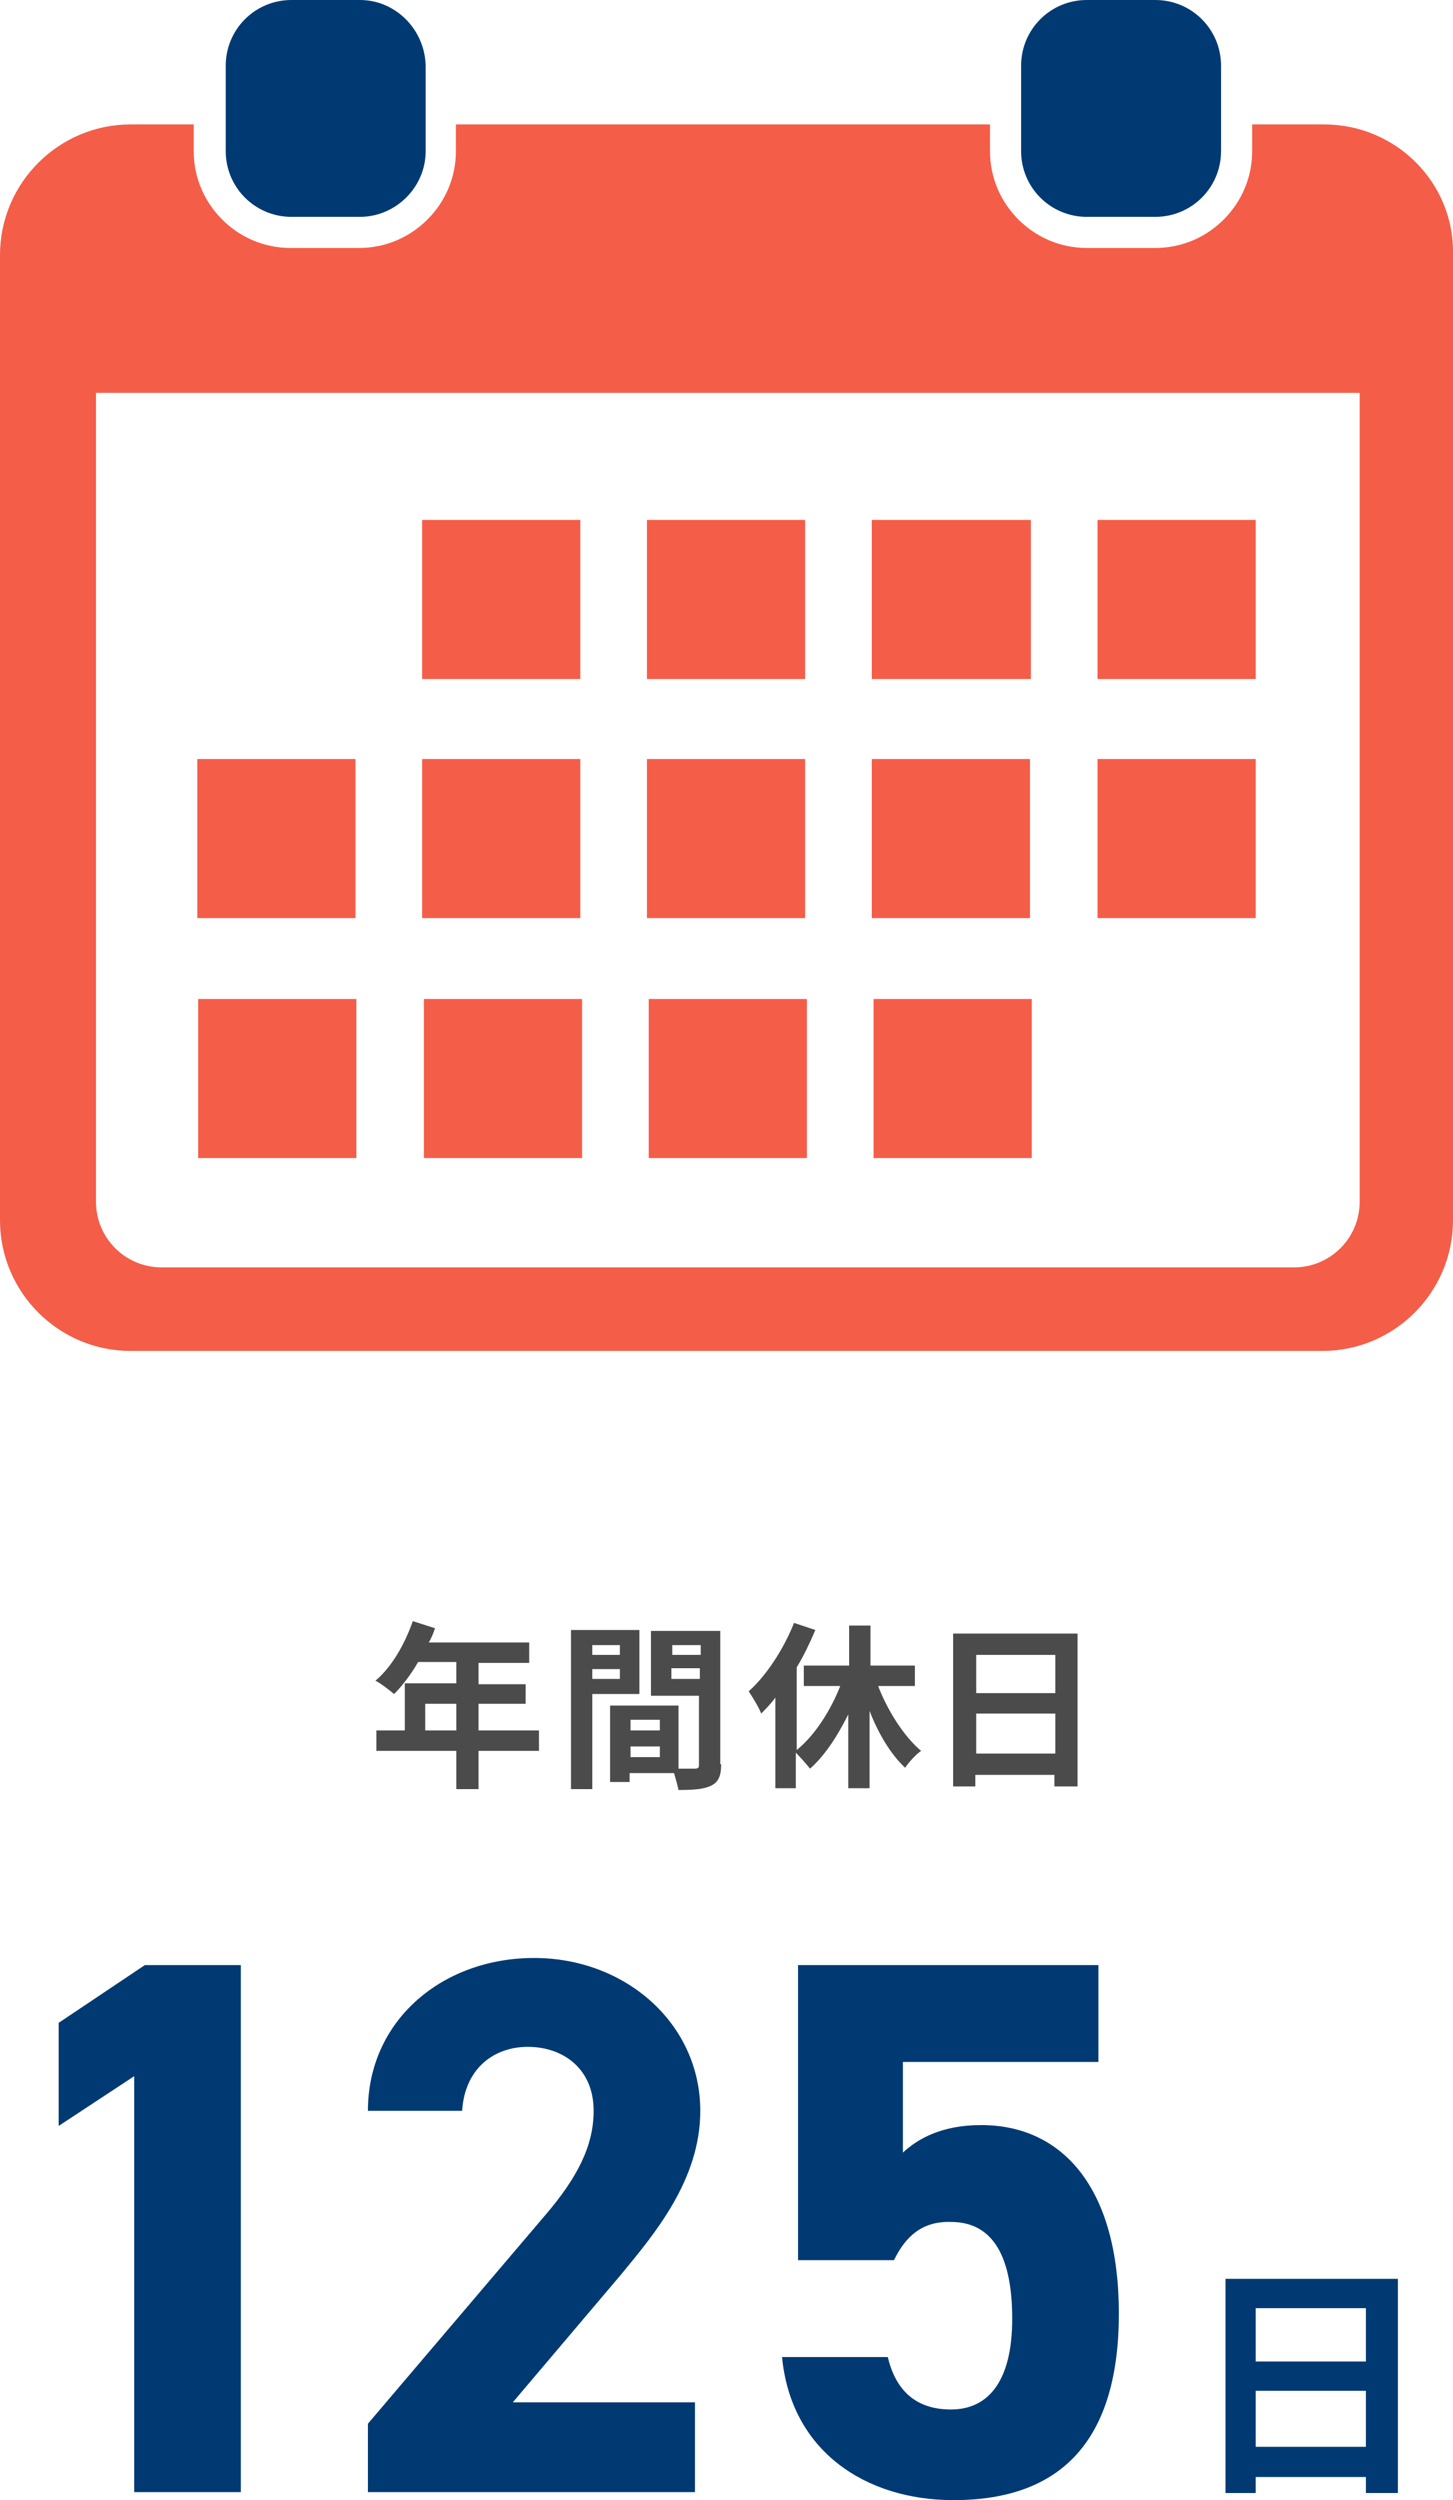 <?xml version="1.0" encoding="UTF-8"?>
<svg id="_レイヤー_1" data-name="レイヤー 1" xmlns="http://www.w3.org/2000/svg" viewBox="0 0 163.5 281.3">
  <defs>
    <style>
      .cls-1 {
        fill: #013a73;
      }

      .cls-1, .cls-2, .cls-3, .cls-4 {
        stroke-width: 0px;
      }

      .cls-2 {
        fill: #4b4b4b;
      }

      .cls-3 {
        fill: #f45d48;
      }

      .cls-4 {
        fill: none;
      }
    </style>
  </defs>
  <g>
    <path class="cls-2" d="M60.65,197h-6.8v4.3h-2.5v-4.3h-9v-2.3h3.2v-5.3h5.8v-2.4h-4.3c-.8,1.4-1.8,2.7-2.7,3.6-.5-.4-1.5-1.2-2.1-1.5,1.8-1.5,3.3-4.1,4.2-6.7l2.5.8c-.2.6-.4,1.1-.7,1.6h11.3v2.3h-5.7v2.4h5.3v2.2h-5.3v3h6.8v2.3ZM51.35,194.7v-3h-3.5v3h3.5Z"/>
    <path class="cls-2" d="M66.65,190.6v10.7h-2.4v-17.9h7.7v7.2h-5.3ZM66.65,185.1v1.1h3.1v-1.1h-3.1ZM69.75,188.9v-1.1h-3.1v1.1h3.1ZM81.15,198.5c0,1.3-.3,2-1.1,2.4s-1.9.5-3.7.5c-.1-.5-.3-1.2-.5-1.9h-5v1h-2.2v-8.6h7.7v7.1h1.8c.4,0,.5-.1.5-.4v-7.8h-5.4v-7.3h7.8v15h.1ZM74.25,193.5h-3.3v1.2h3.3v-1.2ZM74.25,197.7v-1.2h-3.3v1.2h3.3ZM75.65,185.1v1.1h3.2v-1.1h-3.2ZM78.75,188.9v-1.2h-3.2v1.2h3.2Z"/>
    <path class="cls-2" d="M98.85,189.8c1.1,2.8,2.9,5.6,4.8,7.2-.6.4-1.4,1.3-1.8,1.9-1.6-1.5-3-3.8-4-6.4v8.7h-2.4v-8.3c-1.2,2.4-2.6,4.6-4.3,6.1-.4-.5-1.1-1.3-1.6-1.8v4h-2.3v-10.2c-.5.7-1.1,1.3-1.6,1.8-.2-.6-1-1.9-1.4-2.5,2-1.8,3.9-4.7,5.1-7.7l2.4.8c-.6,1.4-1.3,2.9-2.1,4.2v9.3c2-1.6,3.8-4.4,4.9-7.2h-4.1v-2.3h5.1v-4.5h2.4v4.5h5v2.3h-4.1v.1Z"/>
    <path class="cls-2" d="M121.25,183.8v17.2h-2.6v-1.3h-8.9v1.3h-2.5v-17.2h14ZM109.85,186.2v4.3h8.9v-4.3h-8.9ZM118.75,197.3v-4.5h-8.9v4.5h8.9Z"/>
  </g>
  <g>
    <path class="cls-1" d="M157.3,256.4v24.1h-3.6v-1.8h-12.4v1.8h-3.4v-24.1h19.4ZM141.3,259.7v6h12.4v-6h-12.4ZM153.7,275.3v-6.3h-12.4v6.3h12.4Z"/>
    <g>
      <path class="cls-1" d="M27.1,280.4h-12v-46.8l-8.5,5.6v-11.6l9.7-6.5h10.8v59.3Z"/>
      <path class="cls-1" d="M78.1,280.4h-36.7v-7.7l19.9-23.4c3.7-4.3,5.5-7.9,5.5-11.8,0-4.8-3.5-7.2-7.4-7.2s-7.1,2.5-7.4,7.2h-10.6c0-10.2,8.4-17.2,18.7-17.2s18.7,7.4,18.7,17.2c0,7.8-5.2,13.9-8.9,18.4l-12.2,14.4h20.5v10.1h-.1Z"/>
      <path class="cls-1" d="M100.6,254.3h-10.8v-33.2h33.8v10.9h-22v10.2c1.6-1.5,4.3-3.1,8.8-3.1,9.1,0,15.5,7,15.5,21.2s-6.4,21-18.6,21c-10,0-18.3-5.6-19.3-16.1h11.9c.9,3.8,3.2,5.9,7.1,5.9,4.3,0,6.9-3.3,6.9-10.2s-2.1-10.9-6.9-10.9c-3.2-.1-5.1,1.6-6.4,4.3Z"/>
    </g>
  </g>
  <g>
    <g>
      <path class="cls-4" d="M10.8,135.2c0,4.1,3.3,7.4,7.4,7.4h127.5c4.1,0,7.4-3.3,7.4-7.4V44.2H10.8v91Z"/>
      <path class="cls-3" d="M149,14h-8.1v3c0,3-1.2,5.7-3.2,7.7s-4.7,3.2-7.7,3.2h-7.7c-3,0-5.7-1.2-7.7-3.2s-3.2-4.7-3.2-7.7v-3h-60.1v3c0,3-1.2,5.7-3.2,7.7s-4.7,3.2-7.7,3.2h-7.7c-3,0-5.7-1.2-7.7-3.2s-3.2-4.7-3.2-7.7v-3h-7.1C6.6,14,0,20.6,0,28.7v108.6c0,8.1,6.6,14.7,14.7,14.7h134.1c8.1,0,14.7-6.6,14.7-14.7V28.7c.2-8.1-6.4-14.7-14.5-14.7ZM153,135.2c0,4.1-3.3,7.4-7.4,7.4H18.2c-4.1,0-7.4-3.3-7.4-7.4V44.2h142.2v91h0Z"/>
      <path class="cls-1" d="M40.5,0h-7.7c-4.1,0-7.4,3.3-7.4,7.4v9.6c0,4.1,3.3,7.4,7.4,7.4h7.7c4,0,7.4-3.3,7.4-7.4V7.4c-.1-4.1-3.4-7.4-7.4-7.4Z"/>
      <path class="cls-1" d="M130,0h-7.7c-4.1,0-7.4,3.3-7.4,7.4v9.6c0,4.1,3.3,7.4,7.4,7.4h7.7c4.1,0,7.4-3.3,7.4-7.4V7.4c0-4.1-3.3-7.4-7.4-7.4Z"/>
    </g>
    <rect class="cls-3" x="72.8" y="58.5" width="17.8" height="17.9"/>
    <rect class="cls-3" x="47.5" y="58.5" width="17.8" height="17.9"/>
    <rect class="cls-3" x="98.1" y="58.5" width="17.9" height="17.9"/>
    <rect class="cls-3" x="123.5" y="58.5" width="17.8" height="17.9"/>
    <rect class="cls-3" x="123.5" y="85.4" width="17.8" height="17.9"/>
    <rect class="cls-3" x="22.2" y="85.4" width="17.8" height="17.9"/>
    <rect class="cls-3" x="22.3" y="112.4" width="17.8" height="17.9"/>
    <rect class="cls-3" x="47.7" y="112.4" width="17.8" height="17.9"/>
    <rect class="cls-3" x="98.3" y="112.4" width="17.8" height="17.9"/>
    <rect class="cls-3" x="98.1" y="85.4" width="17.8" height="17.9"/>
    <rect class="cls-3" x="47.5" y="85.4" width="17.8" height="17.9"/>
    <rect class="cls-3" x="73" y="112.4" width="17.8" height="17.9"/>
    <rect class="cls-3" x="72.8" y="85.4" width="17.8" height="17.9"/>
  </g>
</svg>